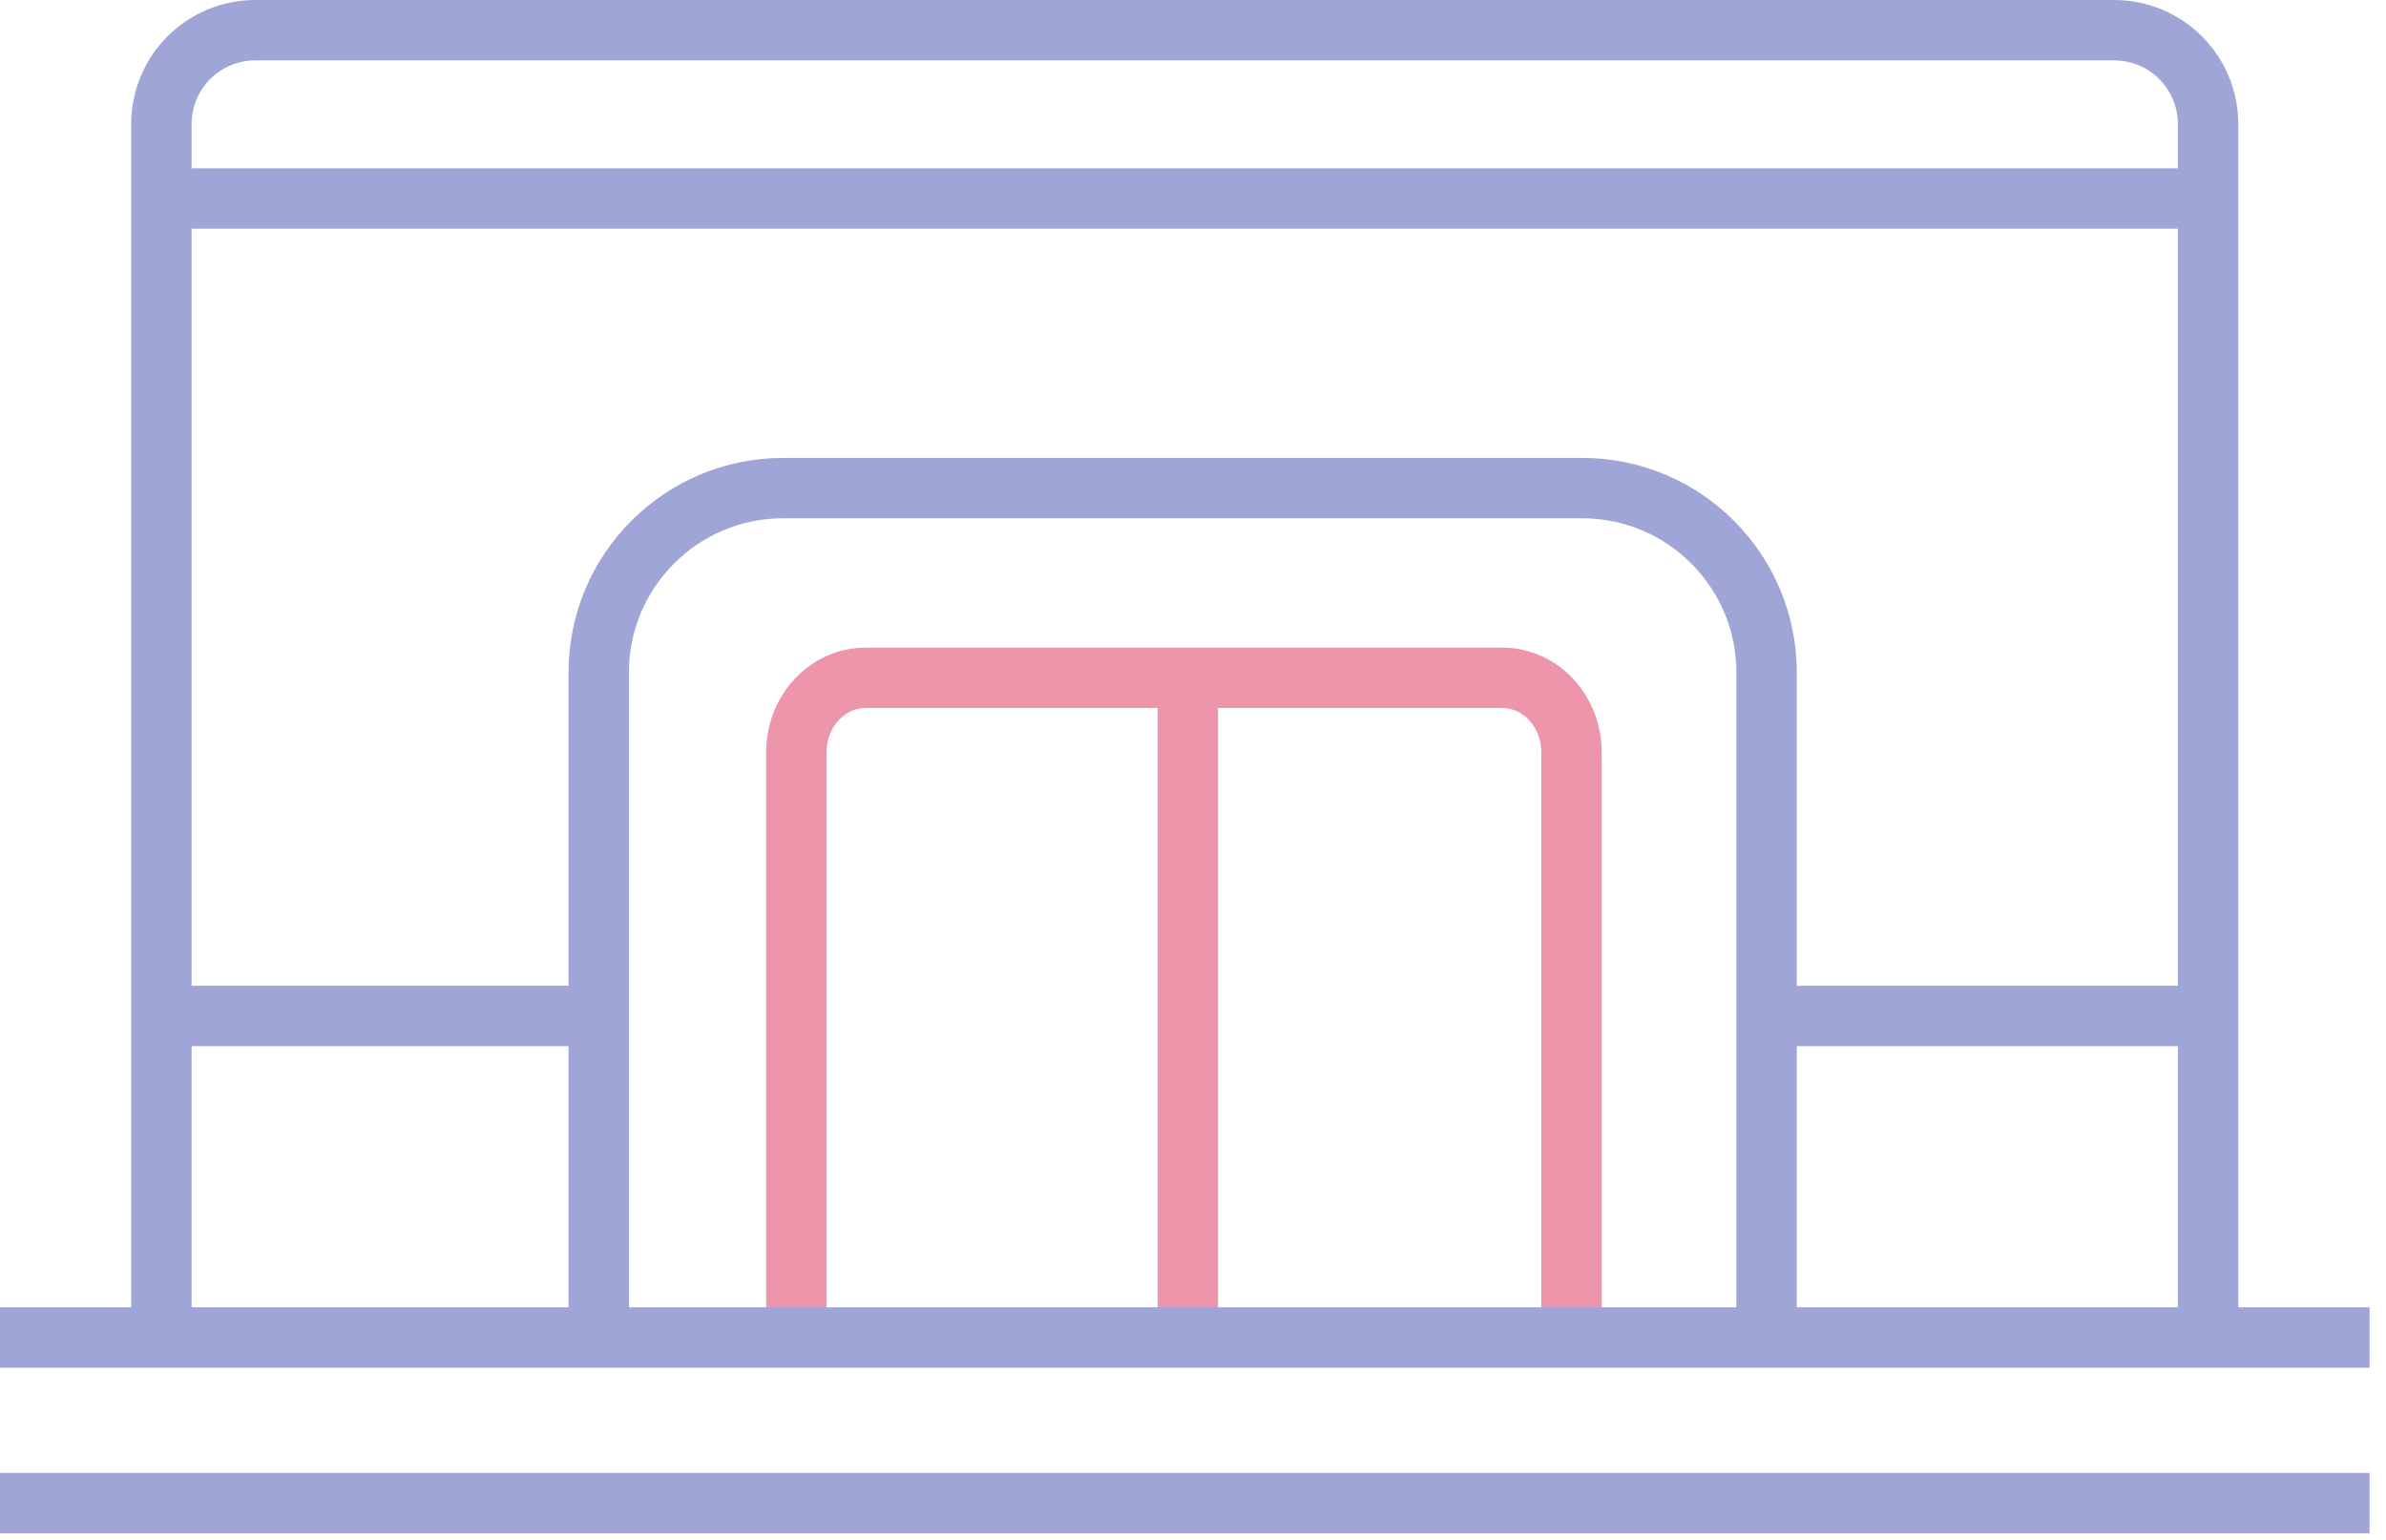 <svg width="79" height="51" viewBox="0 0 79 51" fill="none" xmlns="http://www.w3.org/2000/svg">
<path d="M39.328 22.239V44.206" stroke="#ED95AB" stroke-width="2" stroke-miterlimit="10"/>
<path d="M26.367 43.889V24.911C26.367 23.55 27.394 22.448 28.663 22.448H49.736C51.005 22.448 52.032 23.55 52.032 24.911V44.084" stroke="#ED95AB" stroke-width="2" stroke-miterlimit="10"/>
<path d="M5.344 44.395V4.115C5.344 2.389 6.733 1 8.458 1H69.994C71.72 1 73.109 2.389 73.109 4.115V44.395" stroke="#A0A5D7" stroke-width="2" stroke-miterlimit="10"/>
<path d="M19.824 43.748V22.268C19.824 18.9 22.56 16.165 25.927 16.165H52.388C55.755 16.165 58.491 18.9 58.491 22.268V44.603" stroke="#A0A5D7" stroke-width="2" stroke-miterlimit="10"/>
<path d="M0 44.296H78.456" stroke="#A0A5D7" stroke-width="2" stroke-miterlimit="10"/>
<path d="M4.871 33.647H20.136" stroke="#A0A5D7" stroke-width="2" stroke-miterlimit="10"/>
<path d="M58.445 33.647H73.135" stroke="#A0A5D7" stroke-width="2" stroke-miterlimit="10"/>
<path d="M0 49.781H78.456" stroke="#A0A5D7" stroke-width="2" stroke-miterlimit="10"/>
<path d="M5.398 6.574H73.136" stroke="#A0A5D7" stroke-width="2" stroke-miterlimit="10"/>
</svg>
